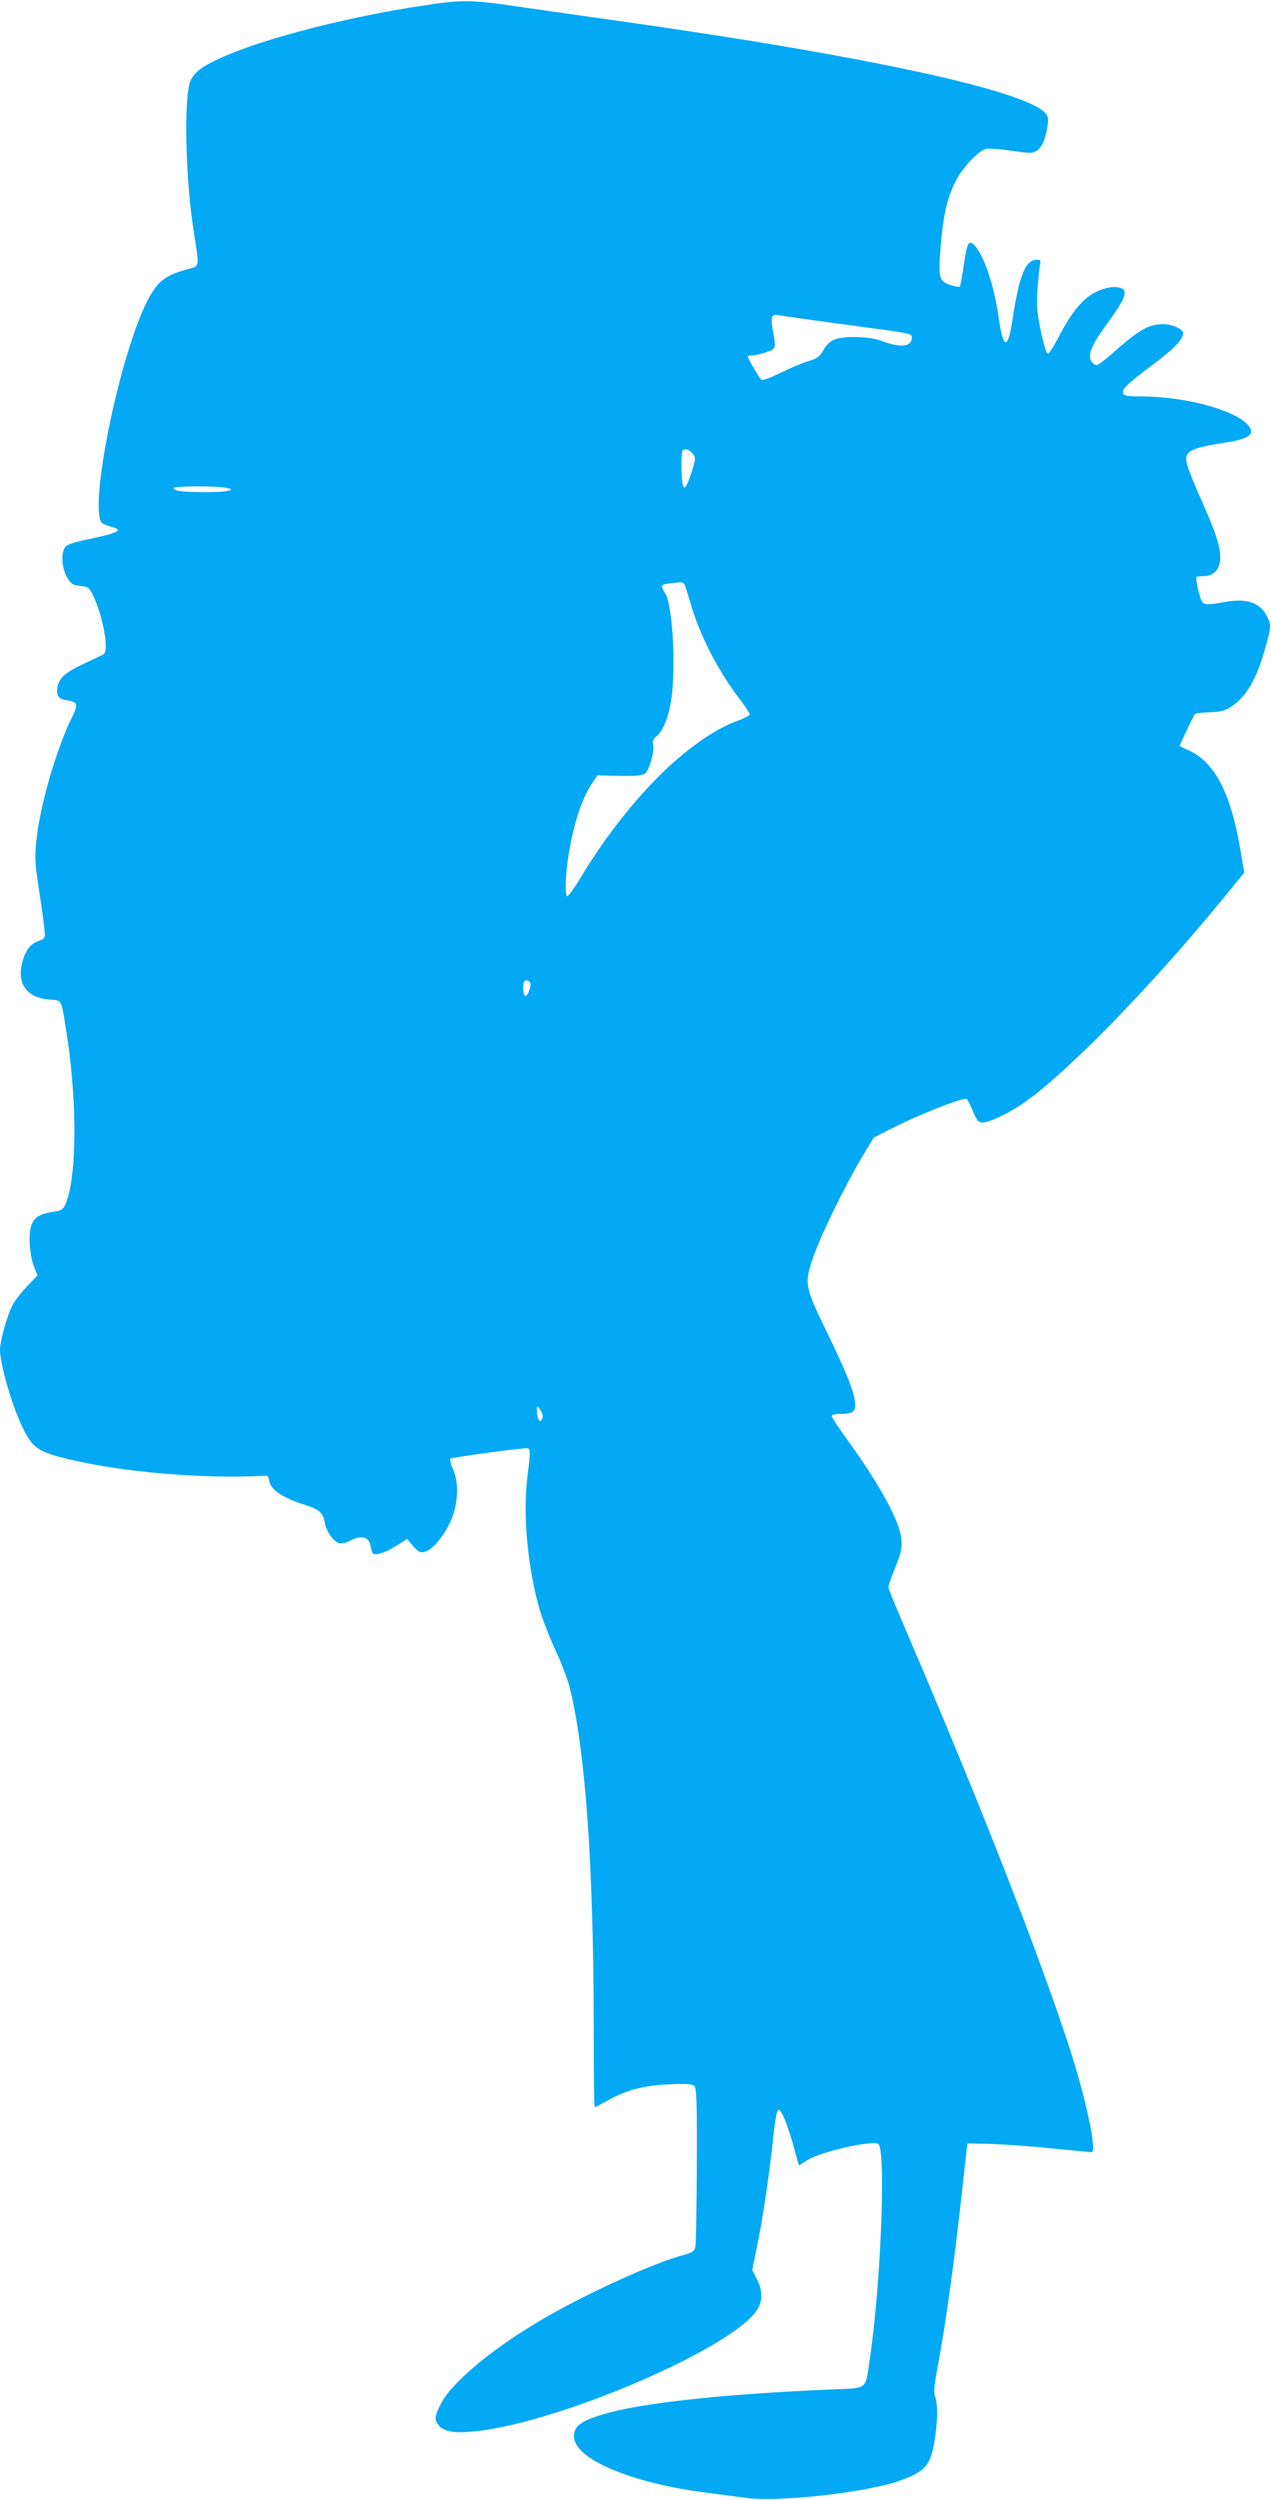 <?xml version="1.0" standalone="no"?>
<!DOCTYPE svg PUBLIC "-//W3C//DTD SVG 20010904//EN"
 "http://www.w3.org/TR/2001/REC-SVG-20010904/DTD/svg10.dtd">
<svg version="1.0" xmlns="http://www.w3.org/2000/svg"
 width="651pt" height="1280pt" viewBox="0 0 651 1280"
 preserveAspectRatio="xMidYMid meet">
<g transform="translate(0,1280) scale(0.1,-0.1)"
fill="#03a9f4" stroke="none">
<path d="M2158 12770 c-496 -75 -1021 -228 -1145 -334 -19 -16 -37 -43 -42
-64 -30 -115 -19 -498 21 -756 30 -194 33 -177 -37 -196 -110 -30 -151 -63
-202 -164 -143 -281 -303 -1074 -229 -1135 6 -5 26 -13 44 -18 70 -18 43 -31
-138 -69 -41 -8 -83 -22 -92 -31 -27 -24 -24 -107 5 -158 20 -35 28 -41 67
-45 42 -5 47 -8 67 -50 51 -106 83 -284 53 -300 -8 -5 -53 -27 -100 -48 -97
-46 -129 -75 -136 -123 -6 -45 5 -59 55 -66 48 -7 52 -22 21 -84 -76 -149
-162 -441 -182 -619 -11 -100 -10 -121 11 -262 13 -84 26 -176 28 -203 5 -50
5 -50 -32 -64 -42 -15 -70 -55 -84 -122 -22 -101 32 -169 140 -177 67 -5 61 3
83 -127 62 -366 63 -774 2 -919 -12 -29 -20 -34 -62 -41 -71 -10 -100 -29
-114 -71 -16 -47 -8 -155 15 -212 l17 -43 -55 -57 c-30 -32 -64 -76 -75 -99
-25 -49 -62 -181 -62 -222 0 -84 70 -318 128 -425 45 -84 76 -103 232 -140
278 -65 678 -99 985 -83 25 2 31 -2 33 -23 7 -48 67 -89 185 -126 72 -22 92
-41 101 -92 7 -44 45 -97 75 -105 11 -2 37 4 59 16 51 26 89 18 98 -21 3 -15
8 -33 10 -41 7 -21 60 -6 124 34 l55 35 31 -37 c27 -30 36 -35 59 -29 37 9 90
69 128 146 43 86 50 202 18 276 -12 26 -18 51 -14 55 7 6 332 51 388 53 23 1
24 -1 5 -159 -22 -192 4 -460 65 -670 15 -49 51 -142 80 -205 30 -63 63 -151
74 -195 79 -318 121 -905 122 -1722 0 -233 2 -423 5 -423 2 0 28 14 58 30 100
57 190 81 318 87 87 4 122 2 133 -7 13 -11 15 -66 14 -409 -1 -218 -4 -407 -8
-420 -5 -18 -18 -27 -57 -37 -155 -39 -540 -216 -758 -349 -246 -148 -437
-311 -489 -416 -32 -62 -33 -79 -10 -108 27 -33 84 -42 193 -30 438 48 1320
430 1439 623 28 44 27 102 -3 157 l-23 45 28 139 c29 144 62 369 82 564 7 65
17 116 23 118 15 5 45 -68 79 -188 l27 -97 47 29 c67 41 314 98 358 82 42 -16
16 -710 -42 -1103 -24 -161 -7 -147 -192 -155 -554 -23 -976 -69 -1168 -126
-122 -36 -155 -61 -155 -115 0 -115 293 -239 680 -288 69 -9 161 -21 206 -27
158 -22 609 28 775 86 135 47 165 79 185 203 17 103 18 188 4 229 -9 23 -5 64
19 189 38 210 75 475 114 824 l32 285 120 -3 c66 -2 207 -12 312 -23 106 -10
198 -19 204 -19 29 0 -27 265 -107 515 -157 486 -461 1264 -838 2143 -53 123
-96 229 -96 235 0 7 16 53 36 102 29 73 35 100 31 142 -7 91 -111 282 -283
519 -41 56 -74 107 -74 113 0 6 17 11 38 11 68 0 82 9 82 46 0 56 -35 146
-143 369 -118 244 -120 251 -67 400 37 107 167 371 248 505 l57 95 101 51
c154 77 364 158 376 146 6 -6 20 -35 32 -64 16 -40 27 -54 44 -56 28 -4 132
43 209 96 220 150 657 598 1031 1055 l105 129 -18 106 c-48 293 -130 455 -261
517 l-53 25 36 78 c20 42 39 81 43 85 4 5 39 9 77 10 57 2 77 7 111 30 81 53
134 151 182 332 19 73 20 84 6 115 -33 80 -101 108 -214 89 -126 -22 -123 -24
-143 53 -9 37 -14 70 -11 73 3 3 21 5 39 5 50 0 83 37 83 93 0 60 -22 128 -92
286 -34 75 -67 156 -74 180 -25 79 -2 94 194 125 129 20 158 47 105 99 -78 73
-321 136 -531 137 -74 0 -94 3 -99 15 -8 22 16 45 144 142 114 85 163 135 163
167 0 20 -56 46 -101 46 -75 0 -120 -25 -259 -147 -39 -35 -77 -63 -85 -63 -8
0 -19 10 -26 21 -19 36 4 87 91 205 80 110 98 155 64 168 -33 13 -82 5 -133
-20 -64 -32 -123 -103 -187 -226 -25 -49 -50 -88 -57 -88 -8 0 -21 44 -36 115
-20 96 -23 132 -17 210 3 52 9 108 12 125 6 26 4 30 -15 30 -59 0 -91 -80
-126 -312 -23 -153 -47 -147 -70 17 -23 166 -81 334 -130 375 -25 20 -32 4
-49 -109 -8 -56 -17 -106 -20 -109 -3 -3 -24 1 -47 8 -60 20 -64 36 -51 198
13 159 32 242 74 329 34 70 117 160 157 170 14 4 73 0 131 -9 92 -13 108 -14
128 -1 28 17 47 60 57 126 6 39 4 51 -11 68 -107 118 -944 298 -2229 478 -159
22 -371 53 -470 67 -247 36 -283 37 -497 4z m2157 -1630 c365 -49 355 -47 355
-69 0 -46 -54 -53 -146 -20 -41 16 -84 22 -144 23 -99 1 -134 -14 -165 -71
-17 -29 -30 -39 -77 -53 -32 -10 -96 -37 -142 -60 -47 -23 -89 -39 -95 -36 -9
6 -71 111 -71 121 0 3 10 5 23 5 13 0 44 7 70 16 52 18 53 19 36 108 -13 73
-8 89 28 82 16 -3 163 -24 328 -46z m-770 -660 c17 -19 18 -26 7 -66 -7 -25
-19 -62 -28 -82 -12 -29 -17 -34 -24 -22 -11 17 -14 173 -3 183 12 12 30 7 48
-13z m-2392 -177 c69 -11 17 -23 -103 -23 -118 0 -160 6 -160 21 0 10 205 12
263 2z m2351 -492 c4 -5 18 -49 32 -97 47 -165 136 -338 248 -488 31 -40 56
-78 56 -84 0 -5 -27 -20 -61 -32 -257 -96 -568 -409 -812 -815 -29 -48 -57
-86 -62 -84 -6 2 -9 34 -7 74 8 178 64 396 127 492 l35 53 114 -3 c84 -1 117
2 130 12 22 18 49 116 42 147 -5 20 -1 30 17 44 34 27 63 102 76 193 23 168 6
473 -30 535 -30 52 -33 50 73 60 9 1 19 -2 22 -7z m-788 -2044 c6 -18 -13 -67
-26 -67 -5 0 -10 18 -10 40 0 29 4 40 15 40 9 0 18 -6 21 -13z m64 -2219 c0
-9 -4 -19 -9 -22 -11 -7 -21 17 -21 52 0 25 1 25 15 6 8 -10 15 -27 15 -36z"/>
</g>
</svg>
